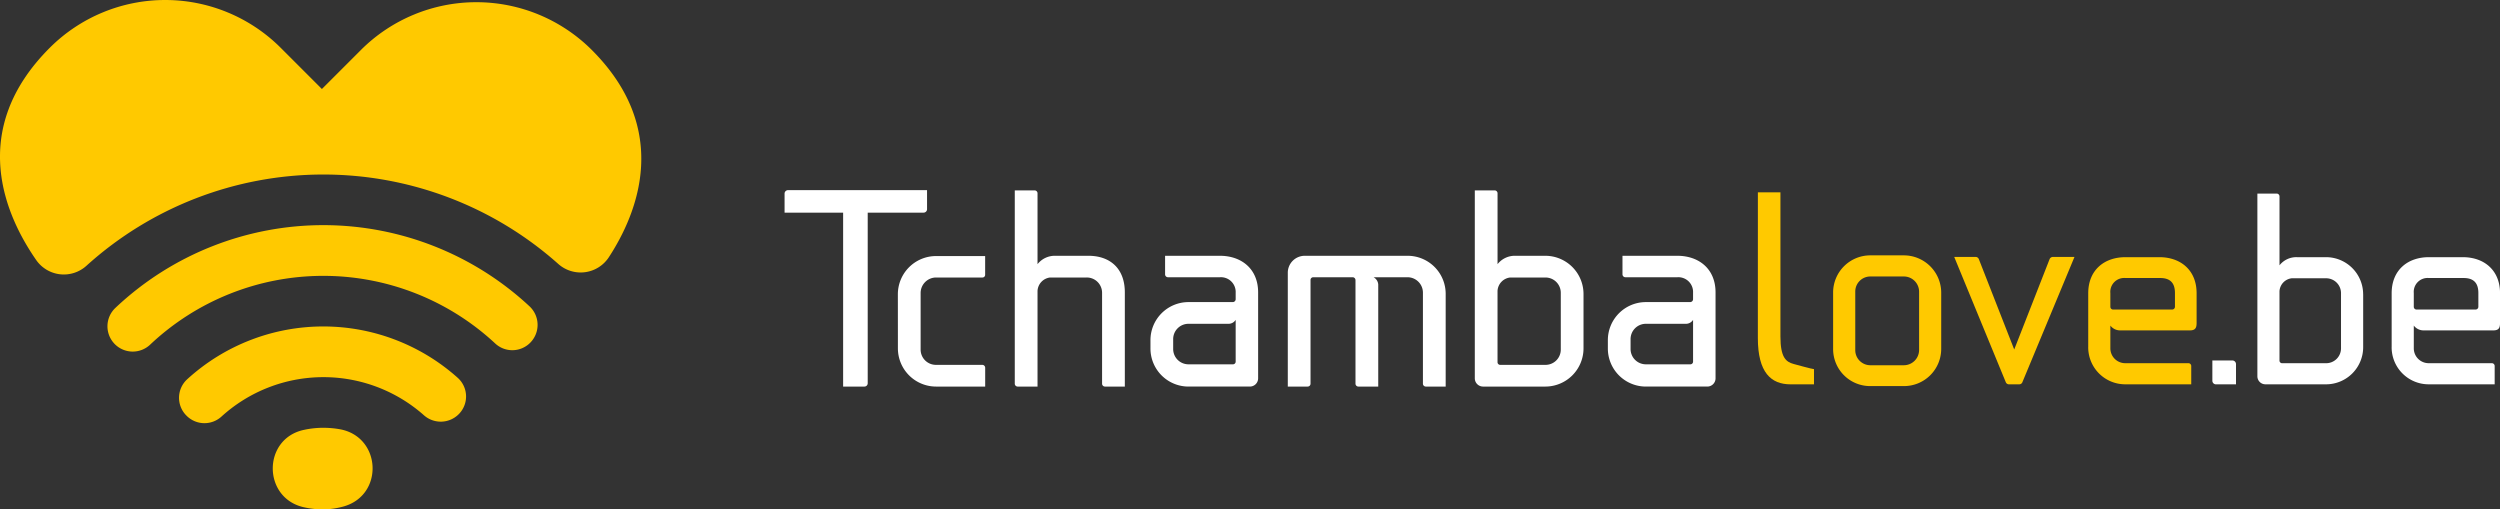 <svg xmlns="http://www.w3.org/2000/svg" width="504.604" height="102.816" viewBox="0 0 504.604 102.816">
  <rect x="0" y="0" width="504.604" height="102.816" fill="#333333" stroke="none"/>
  <g id="Groupe_1" data-name="Groupe 1" transform="translate(-224.133 -220.744)">
    <path id="Tracé_1" data-name="Tracé 1" d="M84.592,35.971a7.715,7.715,0,0,1,7.7-7.707h9.918v3.8a.541.541,0,0,1-.58.528H92.3a3.131,3.131,0,0,0-3.112,3.168V47.11A3.085,3.085,0,0,0,92.3,50.225h9.338a.585.585,0,0,1,.58.582v3.8H92.3a7.715,7.715,0,0,1-7.7-7.707Zm5.89-21.012H62.414a.7.7,0,0,0-.688.685V19.5H73.545V54.607h4.274a.665.665,0,0,0,.688-.685V19.5H89.8a.7.7,0,0,0,.685-.688ZM123.07,28.21h-6.7a4.422,4.422,0,0,0-3.587,1.691V15.593a.587.587,0,0,0-.582-.582h-4.01V54.027a.584.584,0,0,0,.58.58h4.012V35.286a2.879,2.879,0,0,1,2.532-2.694H122.7a3.085,3.085,0,0,1,3.112,3.115v18.32a.585.585,0,0,0,.582.58h4.01V35.6c0-4.962-3.115-7.391-7.335-7.391M245.1,41.145a1.7,1.7,0,0,1-1.373.793H235.6a3.087,3.087,0,0,0-3.115,3.115V47a3.087,3.087,0,0,0,3.115,3.115h8.969a.542.542,0,0,0,.529-.58ZM241.936,28.21c4.274,0,7.7,2.586,7.7,7.391V52.918a1.667,1.667,0,0,1-1.691,1.688H235.6a7.68,7.68,0,0,1-7.7-7.707V45.263a7.68,7.68,0,0,1,7.7-7.707h8.915a.587.587,0,0,0,.582-.582V35.655a2.975,2.975,0,0,0-3.166-3.115h-10.5a.588.588,0,0,1-.58-.582V28.21h11.08m-23.533,7.5a3.085,3.085,0,0,0-3.112-3.115h-7.124a2.881,2.881,0,0,0-2.532,2.694V49.7a.542.542,0,0,0,.58.526h9.077A3.085,3.085,0,0,0,218.4,47.11Zm-3.112-7.5a7.717,7.717,0,0,1,7.7,7.709V46.9a7.715,7.715,0,0,1-7.7,7.707H202.732a1.667,1.667,0,0,1-1.688-1.688V15.01h4.01a.586.586,0,0,1,.58.582V29.9a4.427,4.427,0,0,1,3.589-1.691h6.067M152.776,41.145a1.7,1.7,0,0,1-1.373.793h-8.125a3.087,3.087,0,0,0-3.115,3.115V47a3.087,3.087,0,0,0,3.115,3.115h8.969a.544.544,0,0,0,.529-.58ZM149.61,28.21c4.272,0,7.7,2.586,7.7,7.391V52.918a1.667,1.667,0,0,1-1.688,1.688H143.279a7.68,7.68,0,0,1-7.7-7.707V45.263a7.68,7.68,0,0,1,7.7-7.707h8.915a.587.587,0,0,0,.582-.582V35.655a2.975,2.975,0,0,0-3.166-3.115h-10.5a.586.586,0,0,1-.58-.582V28.21h11.08m37.852,0H166.725a3.423,3.423,0,0,0-3.428,3.433V54.607h4.01a.584.584,0,0,0,.58-.58V33.015a.56.56,0,0,1,.528-.475h7.966a.584.584,0,0,1,.58.58V54.027a.585.585,0,0,0,.582.58h4.01V34.018a1.786,1.786,0,0,0-.952-1.478h6.86a3.117,3.117,0,0,1,3.112,3.115V54.027a.585.585,0,0,0,.582.58h4.01V35.919a7.682,7.682,0,0,0-7.7-7.709" transform="translate(320.766 244.163)" fill="#fff"/>
    <path id="Tracé_2" data-name="Tracé 2" d="M138.3,15.134h4.554v29.1c0,4.172,1.078,5.118,2.673,5.542,0,0,3.758,1.039,4.1,1.039v3.068h-4.726c-3.943,0-6.606-2.376-6.606-9.351Z" transform="translate(440.646 244.437)" fill="#ffc900"/>
    <path id="Tracé_3" data-name="Tracé 3" d="M151.718,46.473a7.47,7.47,0,0,1-7.5-7.491v-11.4a7.5,7.5,0,0,1,7.5-7.494h6.773a7.545,7.545,0,0,1,7.545,7.494v11.4a7.512,7.512,0,0,1-7.545,7.491Zm-3.03-19.093V39.187a3.045,3.045,0,0,0,3.03,3.079h6.773a3.088,3.088,0,0,0,3.081-3.079V27.381a3.08,3.08,0,0,0-3.081-3.03h-6.773a3.036,3.036,0,0,0-3.03,3.03" transform="translate(449.915 252.199)" fill="#ffc900"/>
    <path id="Tracé_4" data-name="Tracé 4" d="M153.747,20.212h4.364a.718.718,0,0,1,.613.462L165.859,38.9l7.135-18.223a.734.734,0,0,1,.67-.462h4.361L167.5,45.518a.663.663,0,0,1-.613.41h-2.106a.667.667,0,0,1-.616-.41Z" transform="translate(464.827 252.387)" fill="#ffc900"/>
    <path id="Tracé_5" data-name="Tracé 5" d="M164.291,38.4V27.519c0-4.772,3.338-7.286,7.5-7.286h6.876c4.159,0,7.5,2.514,7.5,7.286v5.9c0,.872-.1,1.593-1.334,1.593H170.759a2.467,2.467,0,0,1-2-.975v4.567a3,3,0,0,0,3.03,3.027h12.73a.569.569,0,0,1,.564.564v3.7H171.787a7.471,7.471,0,0,1-7.5-7.494m7.5-13.962a2.8,2.8,0,0,0-3.03,3.03v2.771a.56.56,0,0,0,.516.564h11.958a.569.569,0,0,0,.564-.564V27.47c0-2.055-.975-3.03-2.976-3.03Z" transform="translate(481.334 252.42)" fill="#ffc900"/>
    <path id="Tracé_6" data-name="Tracé 6" d="M174.057,32.461v-4.1h4.053a.744.744,0,0,1,.718.77v4.054h-4.054a.73.73,0,0,1-.718-.718" transform="translate(496.623 265.137)" fill="#fff"/>
    <path id="Tracé_7" data-name="Tracé 7" d="M198.952,35.557V46.234a7.5,7.5,0,0,1-7.494,7.494H179.241a1.622,1.622,0,0,1-1.642-1.642V15.23h3.9a.572.572,0,0,1,.564.567v13.91a4.307,4.307,0,0,1,3.489-1.644h5.9a7.5,7.5,0,0,1,7.494,7.494m-4.467-.205a3,3,0,0,0-3.027-3.027h-6.929a2.8,2.8,0,0,0-2.463,2.617V48.954a.526.526,0,0,0,.564.513h8.828a3,3,0,0,0,3.027-3.03Z" transform="translate(502.168 244.588)" fill="#fff"/>
    <path id="Tracé_8" data-name="Tracé 8" d="M188.163,38.4V27.519c0-4.772,3.338-7.286,7.5-7.286h6.876c4.159,0,7.5,2.514,7.5,7.286v5.9c0,.872-.1,1.593-1.334,1.593H194.631a2.467,2.467,0,0,1-2-.975v4.567a3,3,0,0,0,3.03,3.027h12.73a.569.569,0,0,1,.564.564v3.7H195.659a7.471,7.471,0,0,1-7.5-7.494m7.5-13.962a2.8,2.8,0,0,0-3.03,3.03v2.771a.56.56,0,0,0,.516.564H205.1a.569.569,0,0,0,.564-.564V27.47c0-2.055-.975-3.03-2.976-3.03Z" transform="translate(518.706 252.42)" fill="#fff"/>
    <path id="Tracé_9" data-name="Tracé 9" d="M7.354,52.555a6.791,6.791,0,0,0,10.131,1.052,71.3,71.3,0,0,1,95.168-.359,6.791,6.791,0,0,0,10.236-1.329c5.816-8.91,12.663-25.73-3.425-41.818a32.974,32.974,0,0,0-46.631,0l-7.863,7.863L56.664,9.657a32.974,32.974,0,0,0-46.631,0c-16.7,16.7-8.887,34-2.678,42.9" transform="translate(224.134 220.744)" fill="#ffc900"/>
    <path id="Tracé_10" data-name="Tracé 10" d="M52.315,17.713A61.131,61.131,0,0,0,10.076,34.387a5.1,5.1,0,0,0,6.94,7.486,50.931,50.931,0,0,1,69.71-.257,5.076,5.076,0,0,0,7.037-.159l0,0a5.114,5.114,0,0,0-.133-7.36A61.078,61.078,0,0,0,52.315,17.713" transform="translate(237.38 248.474)" fill="#ffc900"/>
    <path id="Tracé_11" data-name="Tracé 11" d="M31.76,33.656a18.441,18.441,0,0,0-4.038.426c-8.356,1.809-8.343,13.738,0,15.609a17.358,17.358,0,0,0,4.087.434,15.827,15.827,0,0,0,3.833-.559c8.343-2.237,7.789-14.169-.723-15.632a19.183,19.183,0,0,0-3.158-.277" transform="translate(257.729 273.434)" fill="#ffc900"/>
    <path id="Tracé_12" data-name="Tracé 12" d="M43.408,25.684a40.734,40.734,0,0,0-27.72,10.7,5.066,5.066,0,0,0-.1,7.3l.033.033a5.091,5.091,0,0,0,7.03.156A30.591,30.591,0,0,1,63.507,43.6a5.113,5.113,0,0,0,7.006-.182,5.055,5.055,0,0,0-.126-7.322A40.713,40.713,0,0,0,43.408,25.684" transform="translate(246.184 260.953)" fill="#ffc900"/>
    <rect id="Rectangle_2" data-name="Rectangle 2" width="504.604" height="102.816" transform="translate(224.133 220.744)" fill="none"/>
  </g>
</svg>
